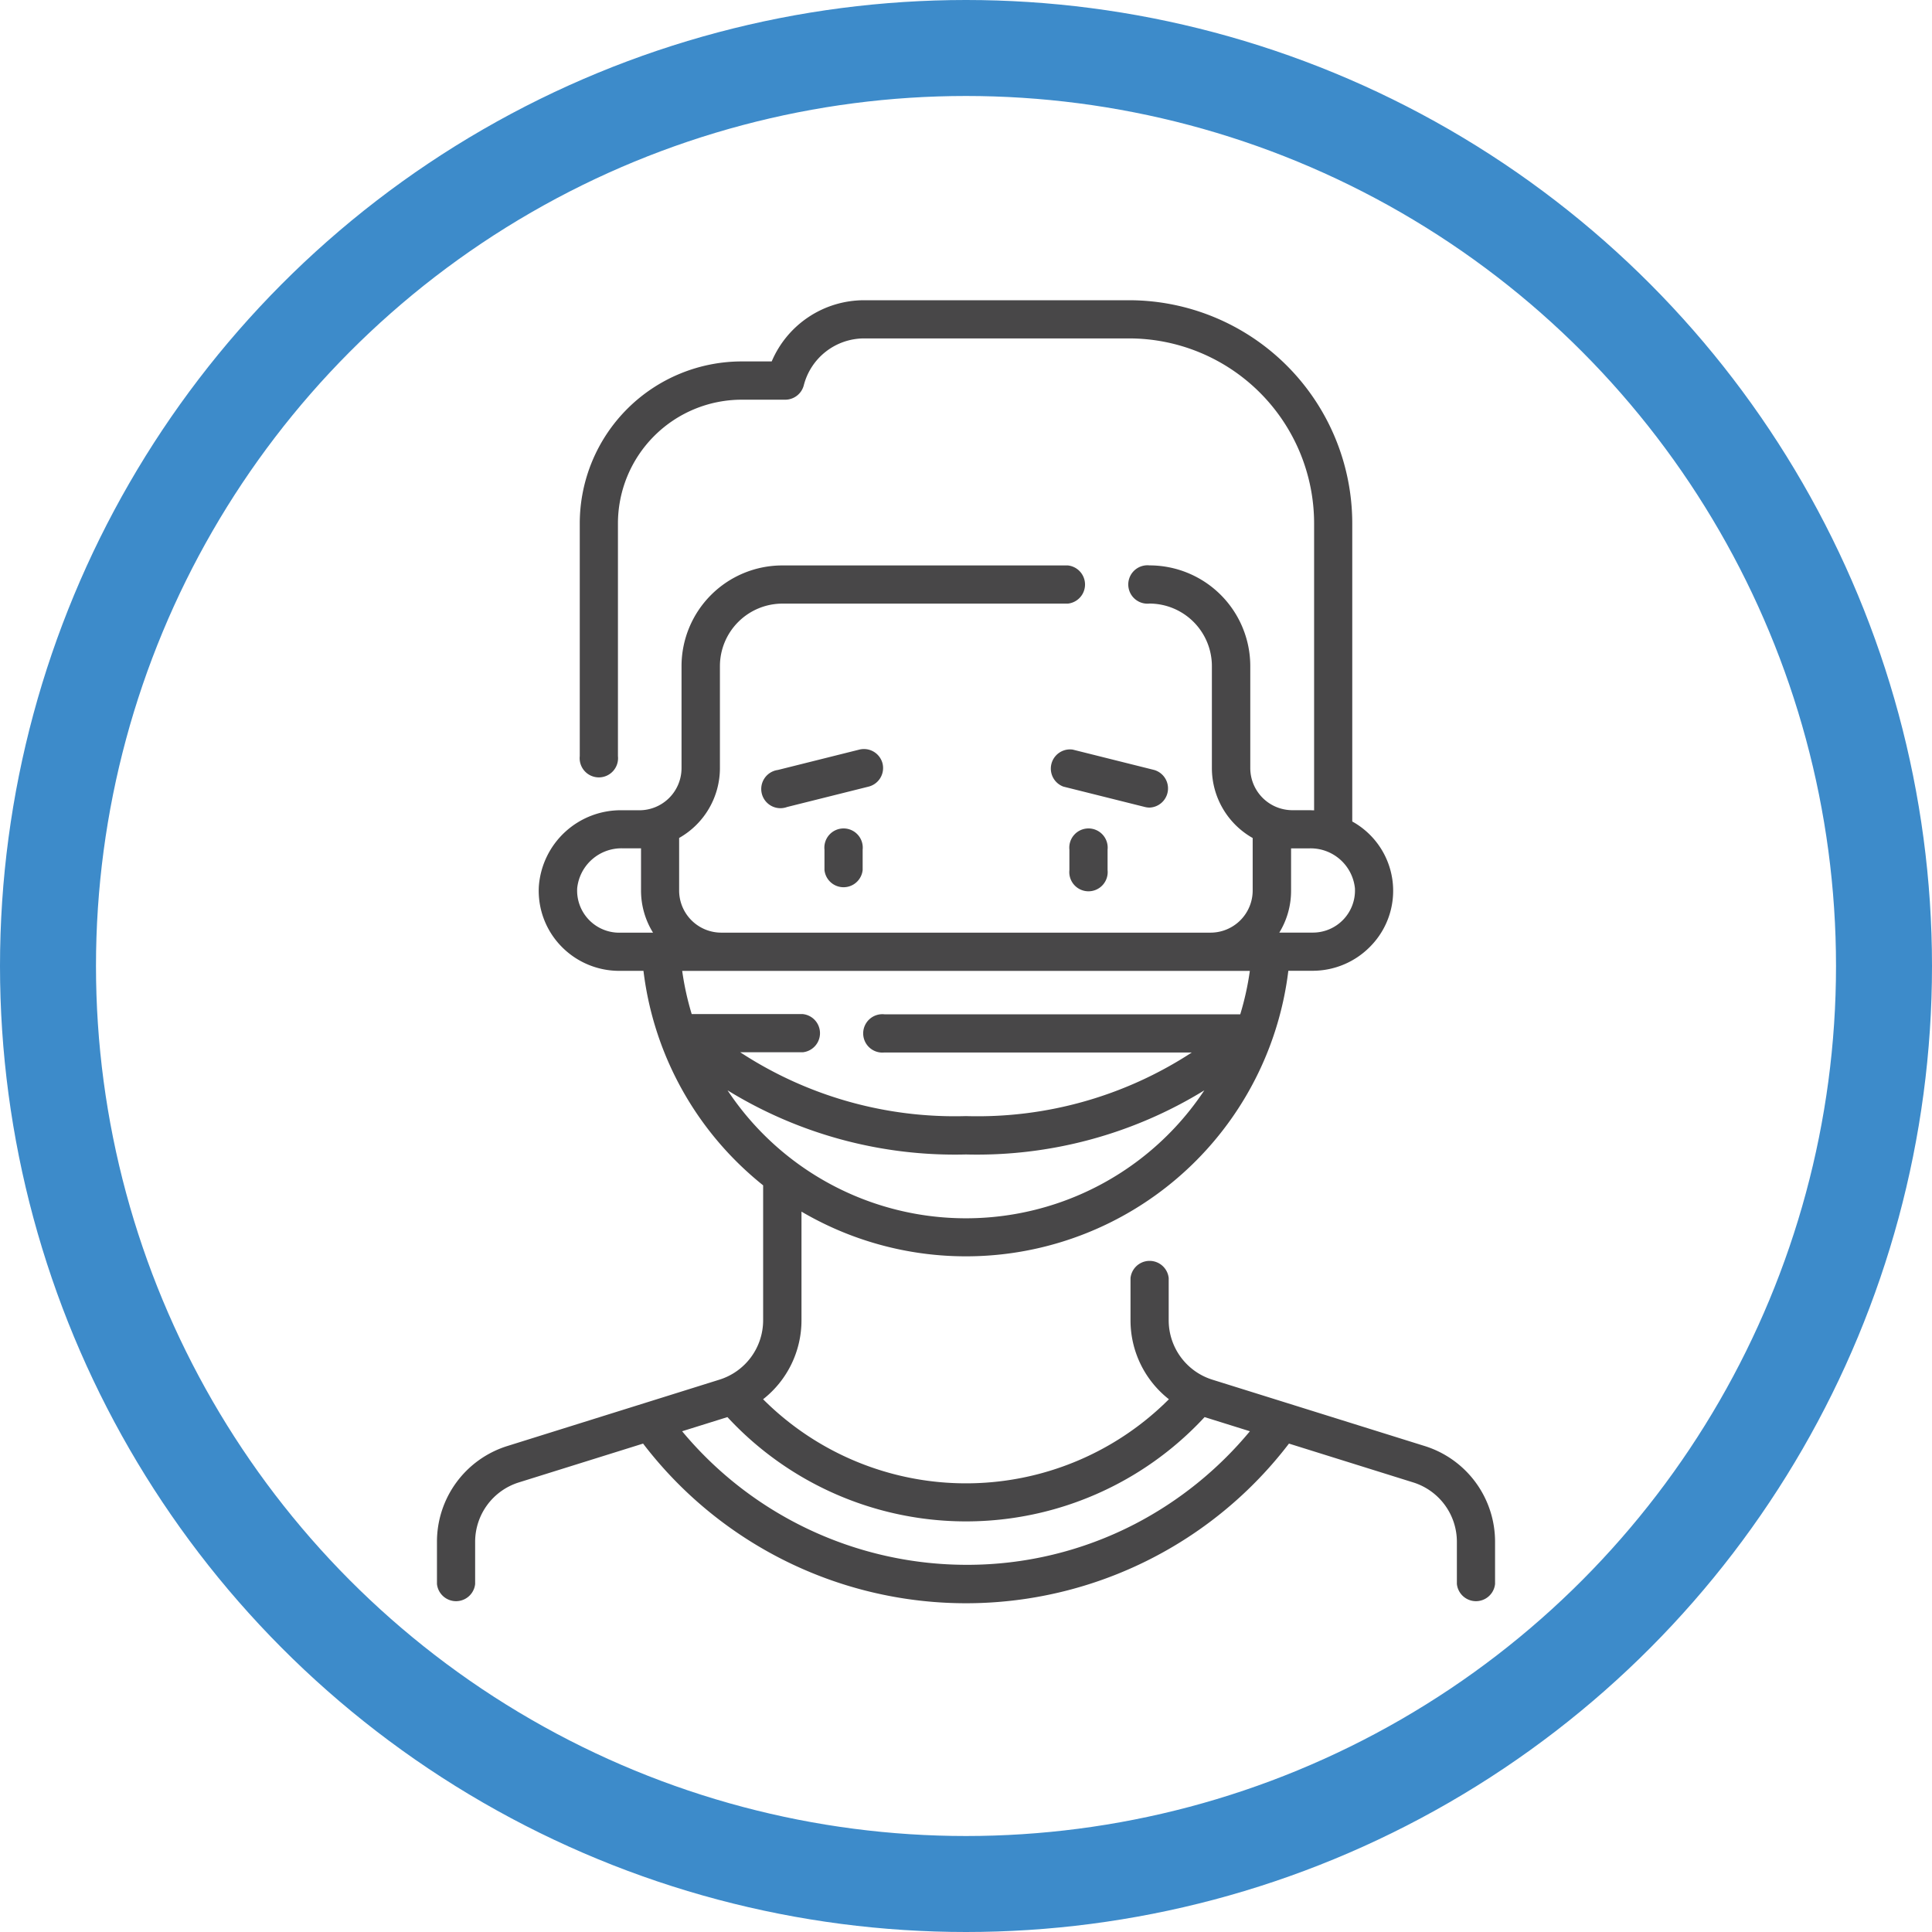 <svg xmlns="http://www.w3.org/2000/svg" width="80.514" height="80.514" viewBox="0 0 80.514 80.514">
    <g id="icon-masque" transform="translate(-17.743 -995.743)">
        <circle id="Ellipse_6" data-name="Ellipse 6" cx="38.257" cy="38.257" r="38.257" transform="translate(19.743 997.743)" fill="none" stroke="#3d8bca" stroke-width="4"/>
        <g id="covid" transform="translate(-12.143 1008.255)">
            <path id="Tracé_20" data-name="Tracé 20" d="M200.4,209.214v.85a.8.8,0,0,0,1.591,0v-.85a.8.8,0,1,0-1.591,0Z" transform="translate(-136.155 -186.317)" fill="#484748"/>
            <path id="Tracé_21" data-name="Tracé 21" d="M296.6,209.214v.85a.8.8,0,1,0,1.591,0v-.85a.8.8,0,1,0-1.591,0Z" transform="translate(-222.148 -186.317)" fill="#484748"/>
            <path id="Tracé_22" data-name="Tracé 22" d="M181.321,176.956a.8.8,0,0,0-.964-.579l-3.4.85a.8.8,0,1,0,.386,1.543l3.4-.85A.8.8,0,0,0,181.321,176.956Z" transform="translate(-114.656 -157.651)" fill="#484748"/>
            <path id="Tracé_23" data-name="Tracé 23" d="M292.776,178.794a.8.8,0,0,0,.192-1.567l-3.4-.85a.8.8,0,0,0-.386,1.543l3.4.85A.794.794,0,0,0,292.776,178.794Z" transform="translate(-214.981 -157.651)" fill="#484748"/>
            <path id="Tracé_24" data-name="Tracé 24"
                  d="M89.247,47.746l-8.829-2.759A2.594,2.594,0,0,1,78.59,42.5V40.749a.8.8,0,0,0-1.591,0V42.5a4.177,4.177,0,0,0,1.6,3.3,11.954,11.954,0,0,1-16.912,0,4.177,4.177,0,0,0,1.6-3.3V37.981A13.535,13.535,0,0,0,83.576,27.944H84.6A3.36,3.36,0,0,0,87.022,26.9a3.3,3.3,0,0,0-.782-5.177V9.3a9.307,9.307,0,0,0-9.3-9.3H65.893a4.186,4.186,0,0,0-3.847,2.55H60.793A6.754,6.754,0,0,0,54.047,9.3V19a.8.8,0,1,0,1.591,0V9.3a5.161,5.161,0,0,1,5.155-5.155h1.82a.8.8,0,0,0,.77-.6,2.6,2.6,0,0,1,2.51-1.954H76.944A7.714,7.714,0,0,1,84.65,9.3V21.258c-.066,0-.132-.006-.2-.006h-.706A1.757,1.757,0,0,1,81.99,19.5v-4.25a4.2,4.2,0,0,0-4.2-4.2.8.8,0,1,0,0,1.591,2.608,2.608,0,0,1,2.6,2.605V19.5a3.347,3.347,0,0,0,1.7,2.911V24.6a1.757,1.757,0,0,1-1.755,1.755h-20.4A1.757,1.757,0,0,1,58.188,24.6V22.409a3.347,3.347,0,0,0,1.7-2.911v-4.25a2.608,2.608,0,0,1,2.6-2.605h11.9a.8.8,0,0,0,0-1.591h-11.9a4.2,4.2,0,0,0-4.2,4.2V19.5a1.757,1.757,0,0,1-1.755,1.755h-.706a3.421,3.421,0,0,0-3.485,3.167,3.319,3.319,0,0,0,.914,2.482,3.36,3.36,0,0,0,2.427,1.043h1.019a13.5,13.5,0,0,0,4.165,8.226q.4.375.822.713V42.5a2.594,2.594,0,0,1-1.828,2.486L51.04,47.746a4.178,4.178,0,0,0-2.944,4V53.5a.8.8,0,0,0,1.591,0V51.75a2.594,2.594,0,0,1,1.828-2.486l5.171-1.616a16.937,16.937,0,0,0,26.916,0l5.171,1.616A2.594,2.594,0,0,1,90.6,51.75V53.5a.8.8,0,0,0,1.591,0V51.75A4.177,4.177,0,0,0,89.247,47.746Zm-5.557-24.9Zm0,1.756V22.843h.761a1.856,1.856,0,0,1,1.9,1.659A1.755,1.755,0,0,1,84.6,26.353h-1.4A3.325,3.325,0,0,0,83.69,24.6Zm-28,1.755A1.755,1.755,0,0,1,53.94,24.5a1.856,1.856,0,0,1,1.9-1.659H56.6V24.6a3.325,3.325,0,0,0,.5,1.755h-1.4Zm2.623,1.591H81.972a11.844,11.844,0,0,1-.4,1.81H66.743a.8.8,0,1,0,0,1.591h12.81A16.321,16.321,0,0,1,70.144,34a16.321,16.321,0,0,1-9.41-2.66h2.609a.8.8,0,0,0,0-1.591H58.712A11.868,11.868,0,0,1,58.315,27.943Zm1.894,4.979a18.079,18.079,0,0,0,9.934,2.672,18.079,18.079,0,0,0,9.934-2.672,11.921,11.921,0,0,1-19.869,0ZM77.182,51a15.186,15.186,0,0,1-7.039,1.7,15.422,15.422,0,0,1-11.83-5.566l1.888-.59a13.545,13.545,0,0,0,19.885,0l1.888.59A15.5,15.5,0,0,1,77.182,51Z"
                  transform="translate(0 0)" fill="#484748"/>
        </g>
    </g>
</svg>
